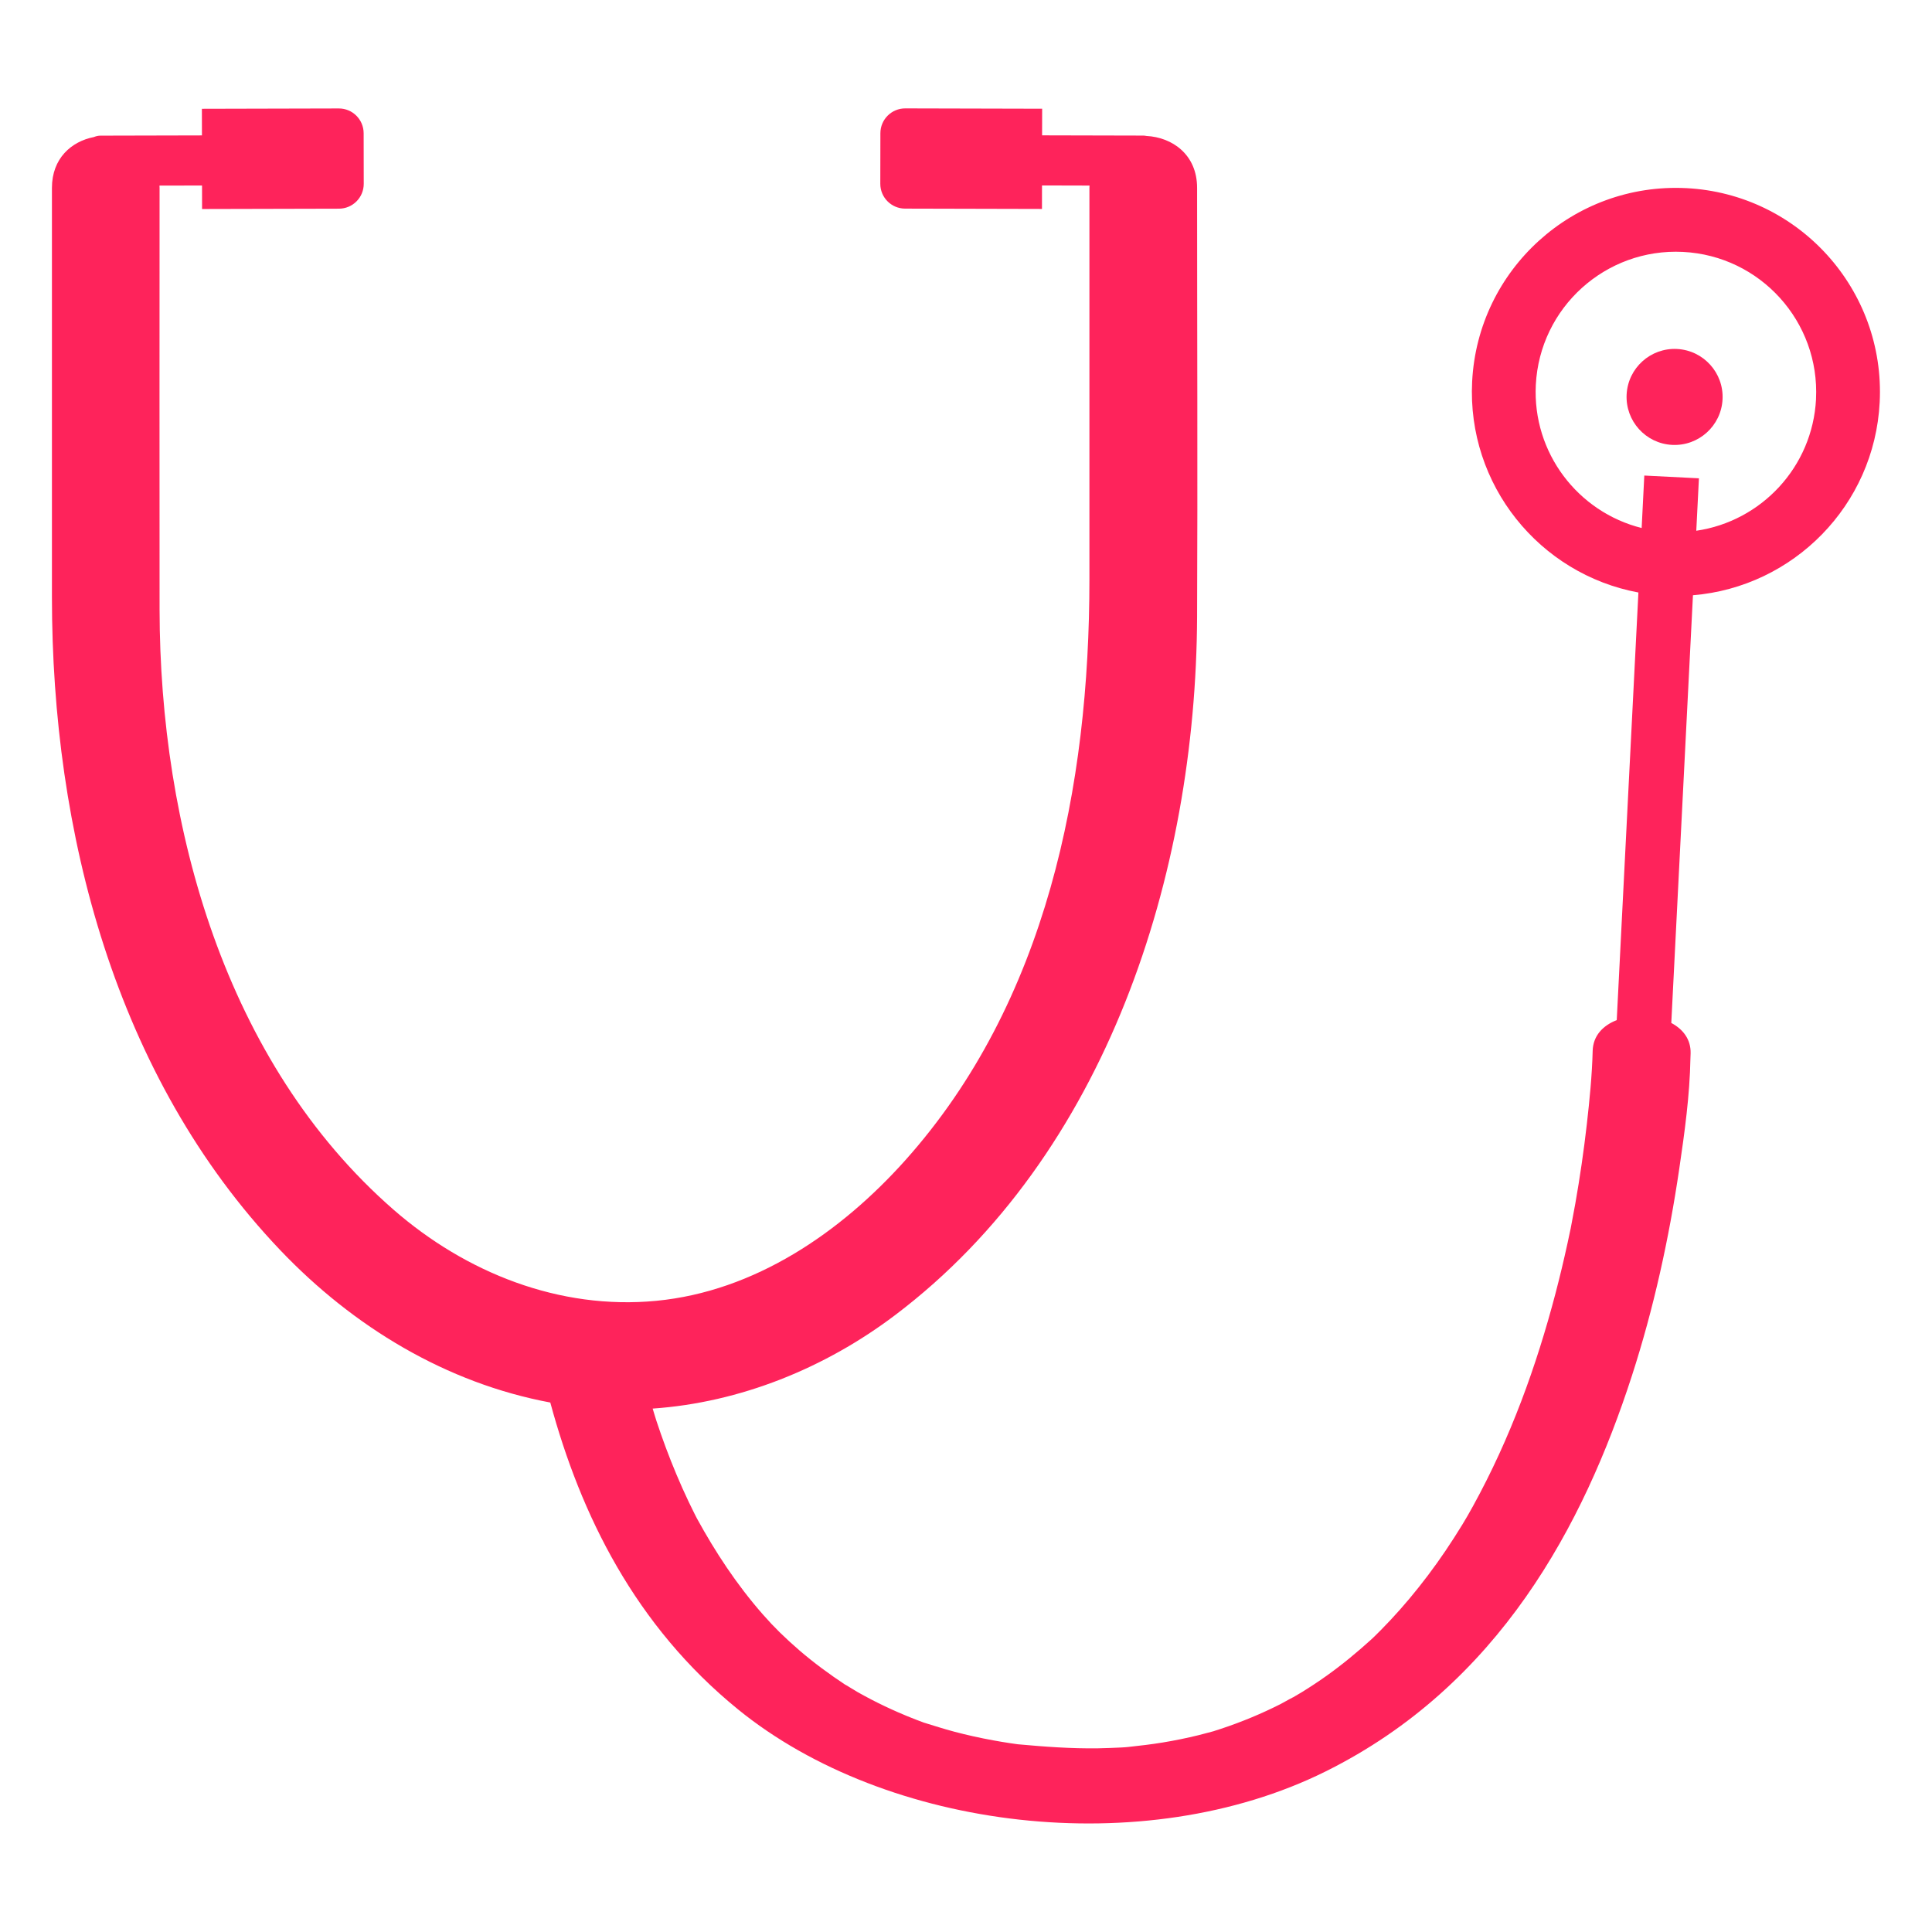 <?xml version="1.0" encoding="UTF-8"?>
<!DOCTYPE svg PUBLIC "-//W3C//DTD SVG 1.1//EN" "http://www.w3.org/Graphics/SVG/1.1/DTD/svg11.dtd">
<!-- Creator: CorelDRAW 2019 (64-Bit) -->
<svg xmlns="http://www.w3.org/2000/svg" xml:space="preserve" width="50mm" height="50mm" version="1.1" style="shape-rendering:geometricPrecision; text-rendering:geometricPrecision; image-rendering:optimizeQuality; fill-rule:evenodd; clip-rule:evenodd"
viewBox="0 0 642.92 642.92"
 xmlns:xlink="http://www.w3.org/1999/xlink">
 <defs>
  <style type="text/css">
   <![CDATA[
    .fil0 {fill:none}
    .fil1 {fill:#FE235B;fill-rule:nonzero}
   ]]>
  </style>
 </defs>
 <g id="Layer_x0020_1">
  <rect class="fil0" x="-0" y="-0" width="642.92" height="642.92"/>
  <g id="_2515326006144">
   <path class="fil1" d="M604.33 132.8c-1.15,22.63 -18.24,40.67 -39.85,43.82l0.88 -17.45 -18.18 -0.92 -0.88 17.46c-21.18,-5.31 -36.36,-24.98 -35.22,-47.62 1.31,-25.75 23.24,-45.56 48.98,-44.26 25.75,1.3 45.56,23.23 44.26,48.98zm-43.18 -70.19c-37.46,-1.9 -69.36,26.93 -71.26,64.39 -1.74,34.37 22.4,64.05 55.33,70.17l-7.21 142.3c-4.52,1.75 -7.88,5.14 -8.01,10.23 -0.21,8.17 -1.03,16.34 -1.95,24.46 -1.01,8.84 -2.29,17.65 -3.84,26.44 -0.45,2.54 -0.93,5.08 -1.42,7.62 -0.05,0.28 -0.1,0.5 -0.13,0.68 -0.02,0.1 -0.05,0.22 -0.08,0.35 -0.31,1.47 -0.62,2.95 -0.94,4.42 -1.22,5.59 -2.55,11.16 -4,16.71 -6.35,24.19 -14.97,48.13 -27.48,70.85 -0.63,1.14 -1.28,2.28 -1.92,3.41 0.29,-0.52 -1.15,1.95 -1.59,2.67 -1.81,2.96 -3.69,5.89 -5.65,8.79 -3.69,5.45 -7.69,10.78 -12.02,15.94 -2.03,2.42 -4.13,4.79 -6.31,7.12 -1.03,1.1 -2.07,2.18 -3.13,3.26 -0.7,0.71 -1.43,1.42 -2.14,2.13 -0.22,0.22 -0.7,0.68 -1.07,1.01 -4.68,4.25 -9.61,8.34 -14.93,12.13 -2.63,1.87 -5.35,3.67 -8.14,5.39 -1.32,0.81 -2.68,1.59 -4.02,2.38 3.63,-2.16 -2.16,1.13 -3.11,1.61 -6.29,3.18 -12.94,5.96 -19.88,8.25 -0.7,0.23 -1.42,0.44 -2.11,0.68 -0.09,0.03 -0.17,0.06 -0.25,0.09 -0.04,0.01 -0.07,0.02 -0.11,0.03 -1.65,0.42 -3.27,0.89 -4.93,1.3 -3.92,0.96 -7.91,1.78 -11.95,2.44 -3.76,0.62 -7.55,1.06 -11.36,1.47 -0.25,0.03 -0.63,0.06 -0.99,0.09 0.27,-0.02 0.61,-0.04 1.02,-0.06 -0.57,0.03 -1.14,0.08 -1.71,0.11 -0.21,0.01 -0.33,0.02 -0.3,0.02 -0.17,0.01 -0.33,0.02 -0.49,0.03 -2.55,0.11 -5.1,0.23 -7.66,0.27 -8.96,0.13 -17.77,-0.53 -26.67,-1.34 -0.05,-0 -0.11,-0.01 -0.16,-0.02 -0.83,-0.12 -1.67,-0.23 -2.5,-0.36 -1.86,-0.28 -3.71,-0.59 -5.56,-0.93 -4.39,-0.8 -8.73,-1.76 -12.99,-2.89 -3.4,-0.9 -6.68,-1.97 -10.02,-2.99 -0.08,-0.02 -0.14,-0.04 -0.21,-0.07 -0.06,-0.03 -0.13,-0.05 -0.2,-0.08 -0.69,-0.27 -1.4,-0.52 -2.1,-0.79 -2.07,-0.8 -4.12,-1.63 -6.14,-2.52 -2.99,-1.31 -5.93,-2.7 -8.78,-4.18 -1.57,-0.82 -3.13,-1.66 -4.66,-2.52 -0.79,-0.45 -5.05,-3.1 -4.02,-2.39 -5.41,-3.58 -10.55,-7.36 -15.31,-11.45 -2.28,-1.96 -4.48,-3.98 -6.6,-6.05 -0.59,-0.57 -3.5,-3.62 -2.34,-2.35 -1.11,-1.2 -2.22,-2.41 -3.3,-3.63 -8.79,-10.03 -15.83,-20.8 -21.91,-31.9 -0.13,-0.24 -0.26,-0.48 -0.38,-0.73 -0.16,-0.31 -0.36,-0.7 -0.48,-0.95 -0.64,-1.29 -1.28,-2.58 -1.9,-3.88 -1.45,-3.04 -2.81,-6.09 -4.1,-9.17 -2.47,-5.87 -4.67,-11.8 -6.64,-17.78 -0.45,-1.36 -0.83,-2.72 -1.25,-4.08 29.15,-2.03 57.34,-13.46 80.71,-31.13 70.54,-53.33 100.08,-146.86 100.46,-232.33 0.21,-47.59 0,-95.19 0,-142.78 0,-11.08 -8.28,-16.83 -16.88,-17.26 -0.31,-0.05 -0.61,-0.12 -0.94,-0.12 -11.25,-0.03 -22.51,-0.05 -33.76,-0.08l0.02 -8.86 -45.55 -0.11c-4.56,-0.01 -8.27,3.68 -8.28,8.24l-0.03 16.84c-0.01,4.56 3.68,8.26 8.24,8.27l45.56 0.11 0.01 -7.82c5.27,0.01 10.55,0.02 15.82,0.04 -0.01,0.25 -0.04,0.48 -0.04,0.74l0 130.39c0,68.59 -14.16,140.63 -61.35,193.31 -21.47,23.97 -50.02,43.55 -82.82,46.69 -32.19,3.08 -63.33,-9.33 -87.42,-30.35 -56.12,-48.97 -77.74,-127.5 -77.84,-199.62 -0.06,-46.8 0,-93.61 0,-140.41 0,-0.26 -0.03,-0.49 -0.04,-0.74l14.17 -0.03 0.01 7.82 45.56 -0.11c4.56,-0.01 8.25,-3.71 8.24,-8.27l-0.03 -16.84c-0.01,-4.56 -3.71,-8.26 -8.28,-8.24l-45.55 0.11 0.02 8.86c-11.25,0.03 -22.51,0.05 -33.77,0.08 -0.78,0 -1.52,0.19 -2.22,0.47 -7.45,1.46 -13.93,7.08 -13.93,16.9l0 136.25c0,77.91 20.96,159.5 75.97,217.25 24.33,25.54 55.26,44.25 89.87,50.71 10.14,37.42 28.25,74.31 62.54,102.17 49.43,40.16 134.9,50.66 195.44,20.61 57.81,-28.7 85.92,-82.2 101.92,-131.58 7.33,-22.63 12.37,-45.75 15.79,-68.96 1.79,-12.15 3.5,-24.49 3.72,-36.75 0.01,-0.57 0.05,-1.13 0.06,-1.7 0.12,-4.67 -2.57,-8.05 -6.43,-10.1l7.21 -142.33c33.38,-2.76 60.4,-29.85 62.14,-64.22 1.9,-37.46 -26.93,-69.36 -64.39,-71.26z"/>
   <path class="fil1" d="M558.07 116.13c-8.81,-0.44 -16.32,6.34 -16.77,15.15 -0.44,8.81 6.34,16.32 15.15,16.77 8.81,0.44 16.32,-6.34 16.77,-15.15 0.45,-8.81 -6.34,-16.32 -15.15,-16.77z"/>
  </g>
 </g>
</svg>

